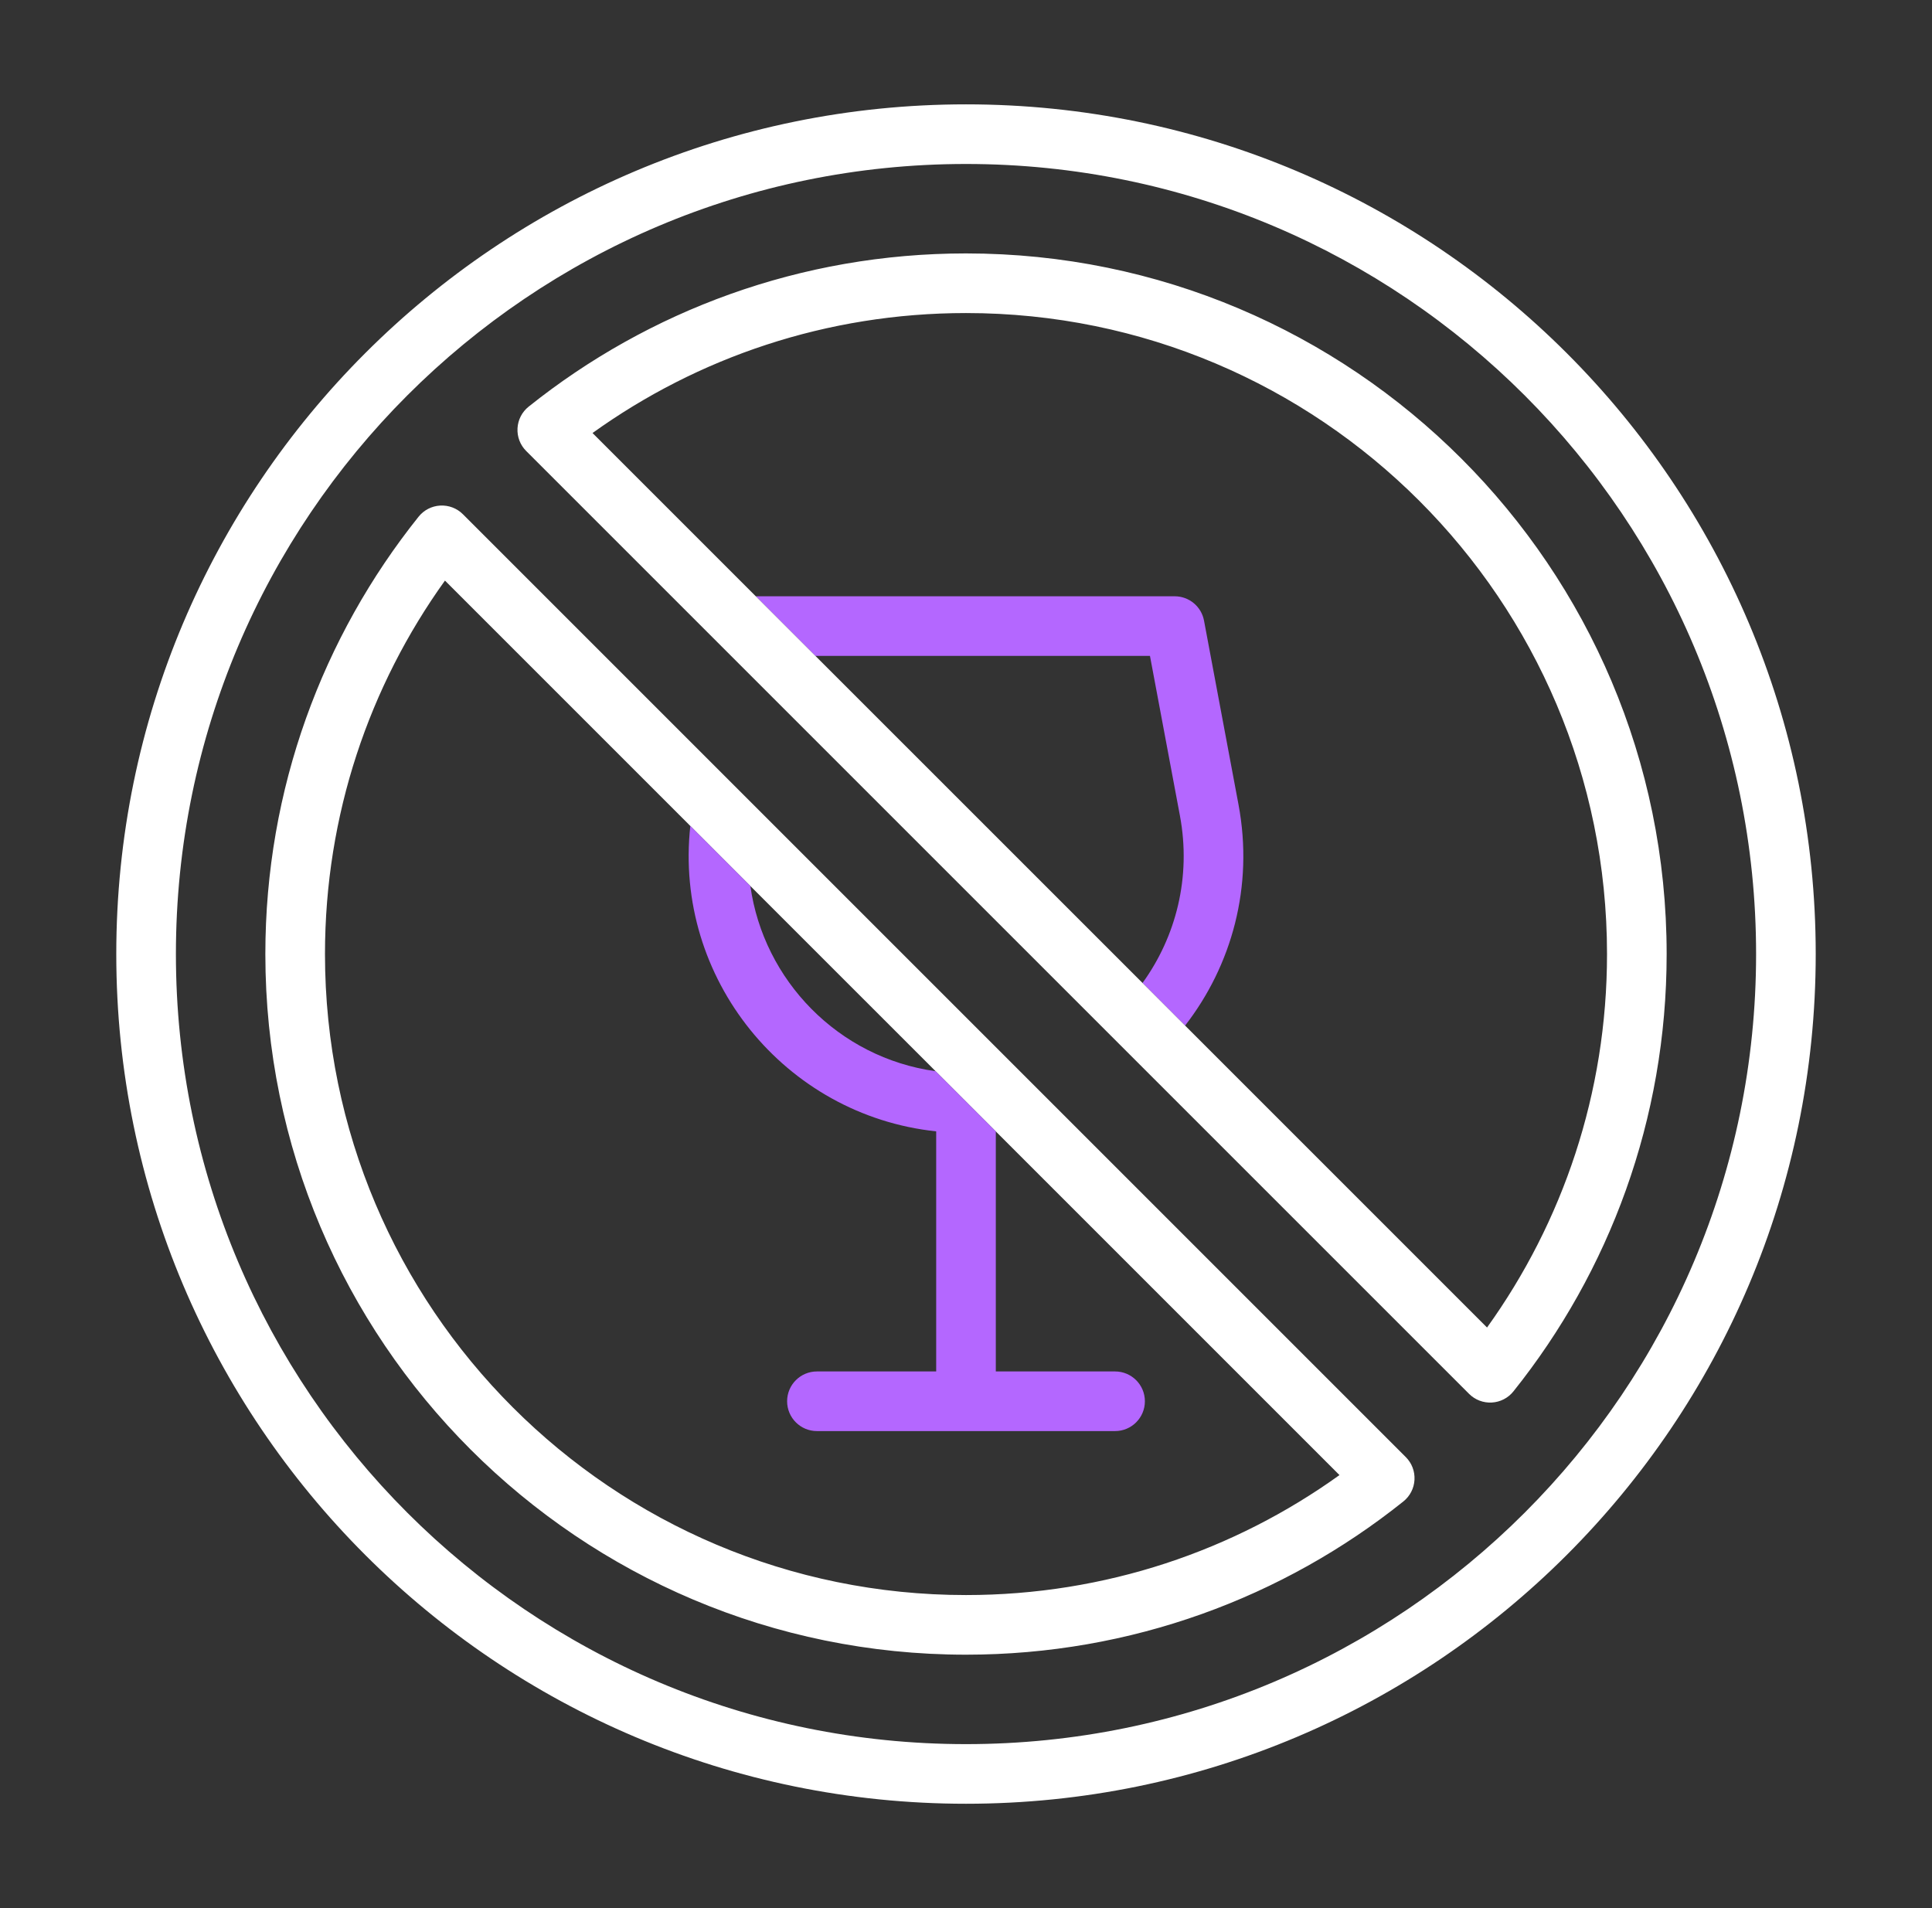 <?xml version="1.0" encoding="UTF-8"?> <svg xmlns="http://www.w3.org/2000/svg" width="81" height="80" viewBox="0 0 81 80" fill="none"><rect x="0" y="0" width="81" height="80" fill="#333333" stroke="none"/><g clip-path="url(#clip0_82_147)"><path d="M49.686 42.999C51.635 40.487 52.57 37.172 51.925 33.734L50.479 26.02C50.368 25.428 49.852 25 49.25 25H31.687L34.187 27.5H48.213L49.468 34.194C49.952 36.779 49.303 39.272 47.901 41.213L49.686 42.999Z" fill="#B467FF"></path><path fill-rule="evenodd" clip-rule="evenodd" d="M7.375 40C7.375 21.706 22.206 6.875 40.5 6.875C58.794 6.875 73.625 21.706 73.625 40C73.625 58.294 58.794 73.125 40.5 73.125C22.206 73.125 7.375 58.294 7.375 40ZM40.5 4.375C20.825 4.375 4.875 20.325 4.875 40C4.875 59.675 20.825 75.625 40.5 75.625C60.175 75.625 76.125 59.675 76.125 40C76.125 20.325 60.175 4.375 40.5 4.375ZM40.5 10.625C33.566 10.625 27.189 13.03 22.164 17.049C21.886 17.271 21.716 17.601 21.697 17.956C21.677 18.311 21.809 18.658 22.061 18.909L61.591 58.439C61.842 58.691 62.189 58.823 62.544 58.803C62.899 58.784 63.229 58.614 63.451 58.336C67.471 53.311 69.875 46.934 69.875 40C69.875 23.777 56.723 10.625 40.5 10.625ZM31.687 25L24.842 18.155C29.251 14.989 34.656 13.125 40.5 13.125C55.343 13.125 67.375 25.157 67.375 40C67.375 45.844 65.511 51.249 62.345 55.658L49.686 42.999L47.901 41.213L34.187 27.5L31.687 25ZM19.409 21.561C19.158 21.309 18.811 21.177 18.456 21.197C18.101 21.216 17.771 21.386 17.549 21.664C13.53 26.689 11.125 33.066 11.125 40C11.125 56.223 24.277 69.375 40.5 69.375C47.434 69.375 53.811 66.971 58.836 62.951C59.114 62.729 59.284 62.399 59.303 62.044C59.323 61.689 59.191 61.342 58.939 61.091L19.409 21.561ZM13.625 40C13.625 34.156 15.489 28.751 18.655 24.342L28.942 34.629L31.46 37.148L39.225 44.912L41.75 47.437L56.158 61.845C51.749 65.011 46.344 66.875 40.5 66.875C25.657 66.875 13.625 54.843 13.625 40Z" fill="white"></path><path d="M28.942 34.629C28.242 41.017 32.902 46.761 39.25 47.434V57.5H34.25C33.56 57.5 33 58.06 33 58.75C33 59.44 33.56 60 34.25 60H40.5H46.75C47.44 60 48 59.44 48 58.75C48 58.06 47.44 57.5 46.75 57.5H41.75V47.437L39.225 44.912C35.146 44.346 32.014 41.102 31.46 37.148L28.942 34.629Z" fill="#B467FF"></path></g><defs><clipPath id="clip0_82_147"><rect width="80" height="80" fill="white" transform="translate(0.5)"></rect></clipPath></defs></svg> 